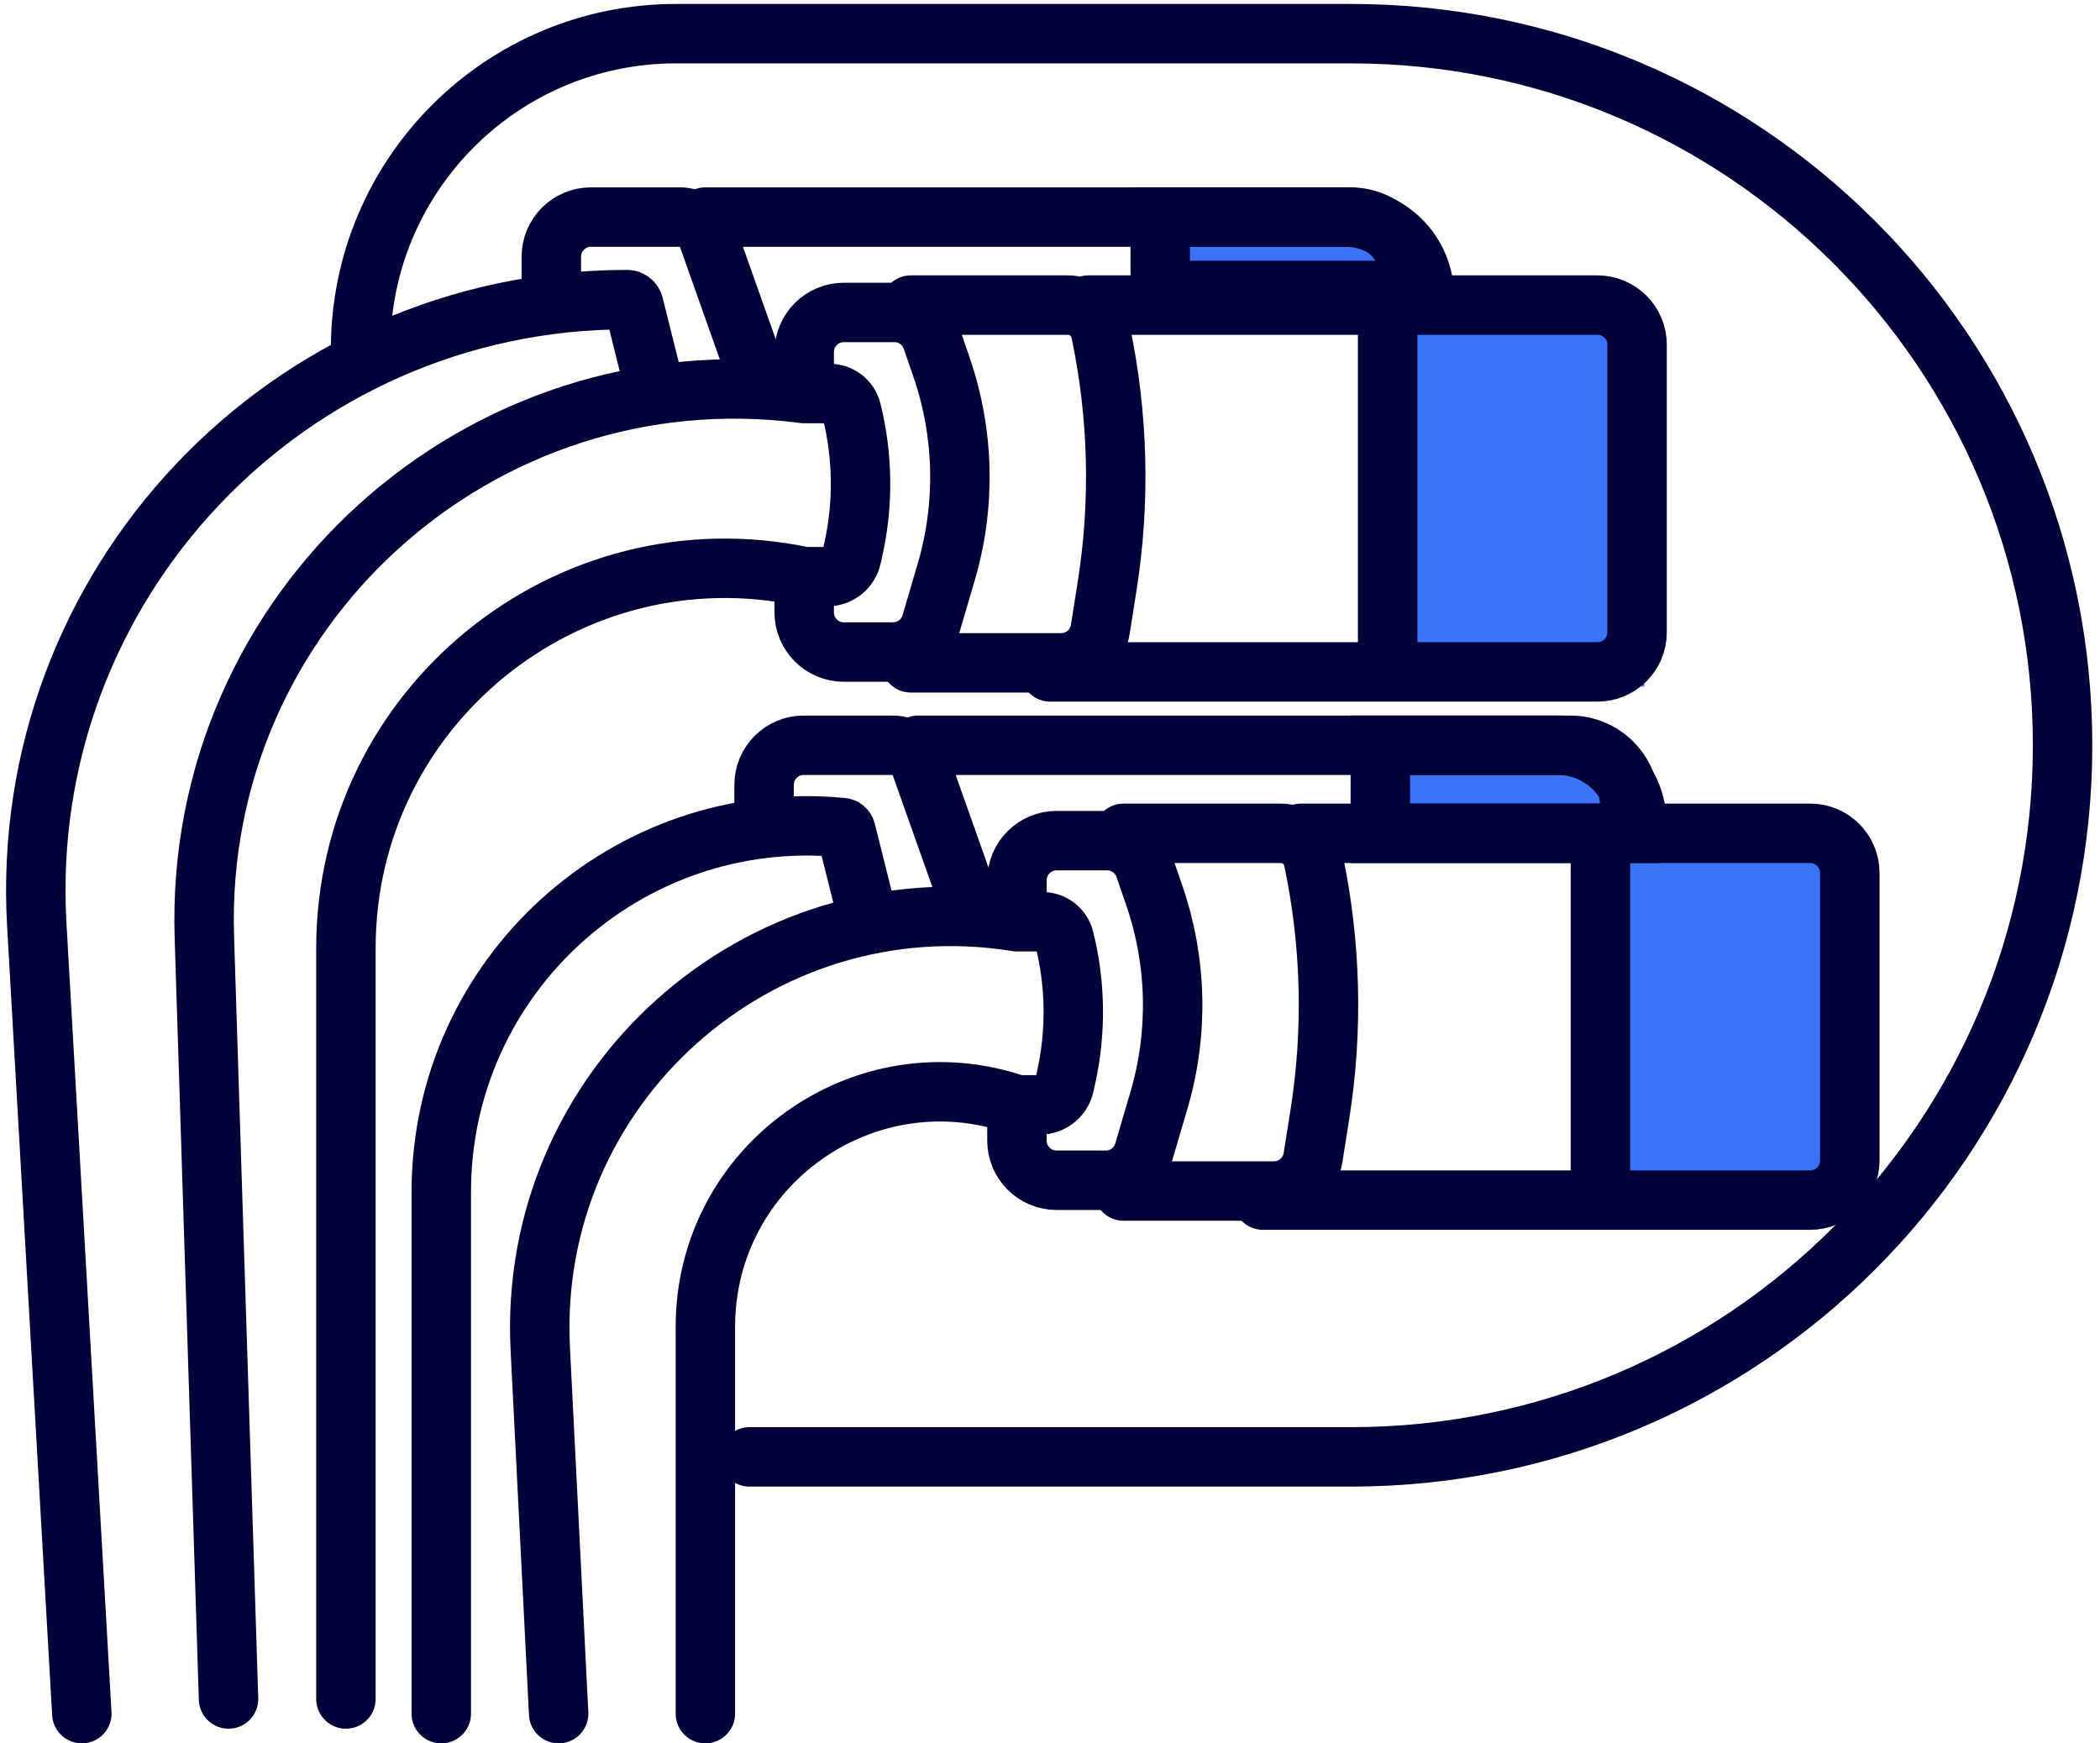<?xml version="1.0" encoding="UTF-8"?>
<svg xmlns="http://www.w3.org/2000/svg" width="106" height="88" viewBox="0 0 106 88" fill="none">
  <rect x="80.782" y="42.062" width="12.59" height="19.256" fill="#3A73F6"></rect>
  <path d="M69.673 37.618H79.263C80.92 37.618 82.263 38.962 82.263 40.618V42.062H69.673V37.618Z" fill="#3A73F6" stroke="#020038" stroke-width="3"></path>
  <path d="M58.564 10.957H68.154C69.811 10.957 71.154 12.3 71.154 13.957V14.66H58.564V10.957Z" fill="#3A73F6" stroke="#020038" stroke-width="3"></path>
  <path d="M65.68 42.062H91.372C92.477 42.062 93.372 42.957 93.372 44.062V58.577C93.372 59.682 92.477 60.577 91.372 60.577H63.748" stroke="#020038" stroke-width="3" stroke-linecap="round"></path>
  <rect x="70.414" y="15.4" width="12.59" height="19.256" fill="#3A73F6"></rect>
  <path d="M56.712 42.062H64.644C65.441 42.062 66.129 42.62 66.294 43.4V43.4C67.185 47.623 67.297 51.974 66.624 56.237L66.278 58.43C66.124 59.402 65.286 60.118 64.302 60.118H56.712" stroke="#020038" stroke-width="3" stroke-linecap="round"></path>
  <path d="M35.605 86.498V66.972C35.605 58.825 43.633 53.107 51.332 55.769V55.769M28.199 86.498L27.271 68.082C26.605 54.878 38.279 44.419 51.332 46.526V46.526M51.332 46.526H52.624C53.143 46.526 53.595 46.879 53.72 47.382V47.382C54.295 49.679 54.326 52.079 53.813 54.391L53.725 54.785C53.597 55.36 53.087 55.769 52.498 55.769H51.332M51.332 46.526V44.432C51.332 43.328 52.227 42.432 53.332 42.432H55.885C56.739 42.432 57.499 42.974 57.776 43.782L58.266 45.205C59.414 48.54 59.496 52.15 58.501 55.534L57.734 58.139C57.484 58.99 56.703 59.575 55.816 59.575H53.332C52.227 59.575 51.332 58.679 51.332 57.575V55.769" stroke="#020038" stroke-width="3" stroke-linecap="round"></path>
  <path d="M22.274 86.498V60.167C22.274 49.268 31.659 40.736 42.51 41.771V41.771C42.603 41.78 42.68 41.846 42.702 41.937L43.752 46.135" stroke="#020038" stroke-width="3" stroke-linecap="round"></path>
  <path d="M80.782 42.062V59.836" stroke="#020038" stroke-width="3" stroke-linecap="round"></path>
  <path d="M54.941 15.4H80.634C81.738 15.4 82.634 16.296 82.634 17.4V31.915C82.634 33.02 81.738 33.915 80.634 33.915H53.01" stroke="#020038" stroke-width="3" stroke-linecap="round"></path>
  <path d="M45.974 15.4H53.905C54.702 15.4 55.39 15.958 55.555 16.738V16.738C56.447 20.962 56.559 25.312 55.885 29.576L55.539 31.769C55.386 32.741 54.548 33.457 53.564 33.457H45.974" stroke="#020038" stroke-width="3" stroke-linecap="round"></path>
  <path d="M17.461 85.758V47.858C17.461 35.677 28.675 26.586 40.593 29.107V29.107M11.536 85.758L10.315 47.3C9.79 30.776 24.2 17.719 40.593 19.864V19.864M40.593 19.864H41.886C42.404 19.864 42.856 20.217 42.982 20.72V20.72C43.556 23.018 43.588 25.418 43.074 27.729L42.986 28.123C42.859 28.698 42.349 29.107 41.76 29.107H40.593M40.593 19.864V17.771C40.593 16.666 41.489 15.771 42.593 15.771H45.147C46.001 15.771 46.76 16.313 47.038 17.12L47.528 18.544C48.675 21.879 48.757 25.488 47.762 28.872L46.996 31.477C46.745 32.328 45.964 32.913 45.077 32.913H42.593C41.489 32.913 40.593 32.018 40.593 30.913V29.107" stroke="#020038" stroke-width="3" stroke-linecap="round"></path>
  <path d="M4.13 86.498L1.856 46.665C0.879 29.544 14.5 15.124 31.648 15.124V15.124C31.811 15.124 31.953 15.235 31.993 15.393L33.013 19.474" stroke="#020038" stroke-width="3" stroke-linecap="round"></path>
  <path d="M70.043 15.4V33.175" stroke="#020038" stroke-width="3" stroke-linecap="round"></path>
  <path d="M49.005 45.765L46.468 38.609C46.379 38.356 46.223 38.132 46.017 37.961V37.961C45.75 37.74 45.414 37.618 45.067 37.618H40.568C39.463 37.618 38.568 38.514 38.568 39.618V40.942" stroke="#020038" stroke-width="3" stroke-linecap="round"></path>
  <path d="M38.266 19.103L35.73 11.947C35.64 11.694 35.484 11.471 35.278 11.3V11.3C35.011 11.078 34.675 10.957 34.328 10.957H29.829C28.724 10.957 27.829 11.852 27.829 12.957V14.281" stroke="#020038" stroke-width="3" stroke-linecap="round"></path>
  <path d="M46.344 37.618H78.633C80.843 37.618 82.633 39.409 82.633 41.618V41.692" stroke="#020038" stroke-width="3" stroke-linecap="round"></path>
  <path d="M35.605 10.957H67.895C70.104 10.957 71.895 12.748 71.895 14.957V15.03" stroke="#020038" stroke-width="3" stroke-linecap="round"></path>
  <path d="M18.201 17.622V17.622C18.201 8.828 25.33 1.699 34.124 1.699H68.192C88.029 1.699 104.111 17.781 104.111 37.618V37.618C104.111 57.456 88.029 73.538 68.192 73.538H37.827" stroke="#020038" stroke-width="3" stroke-linecap="round"></path>
</svg>
